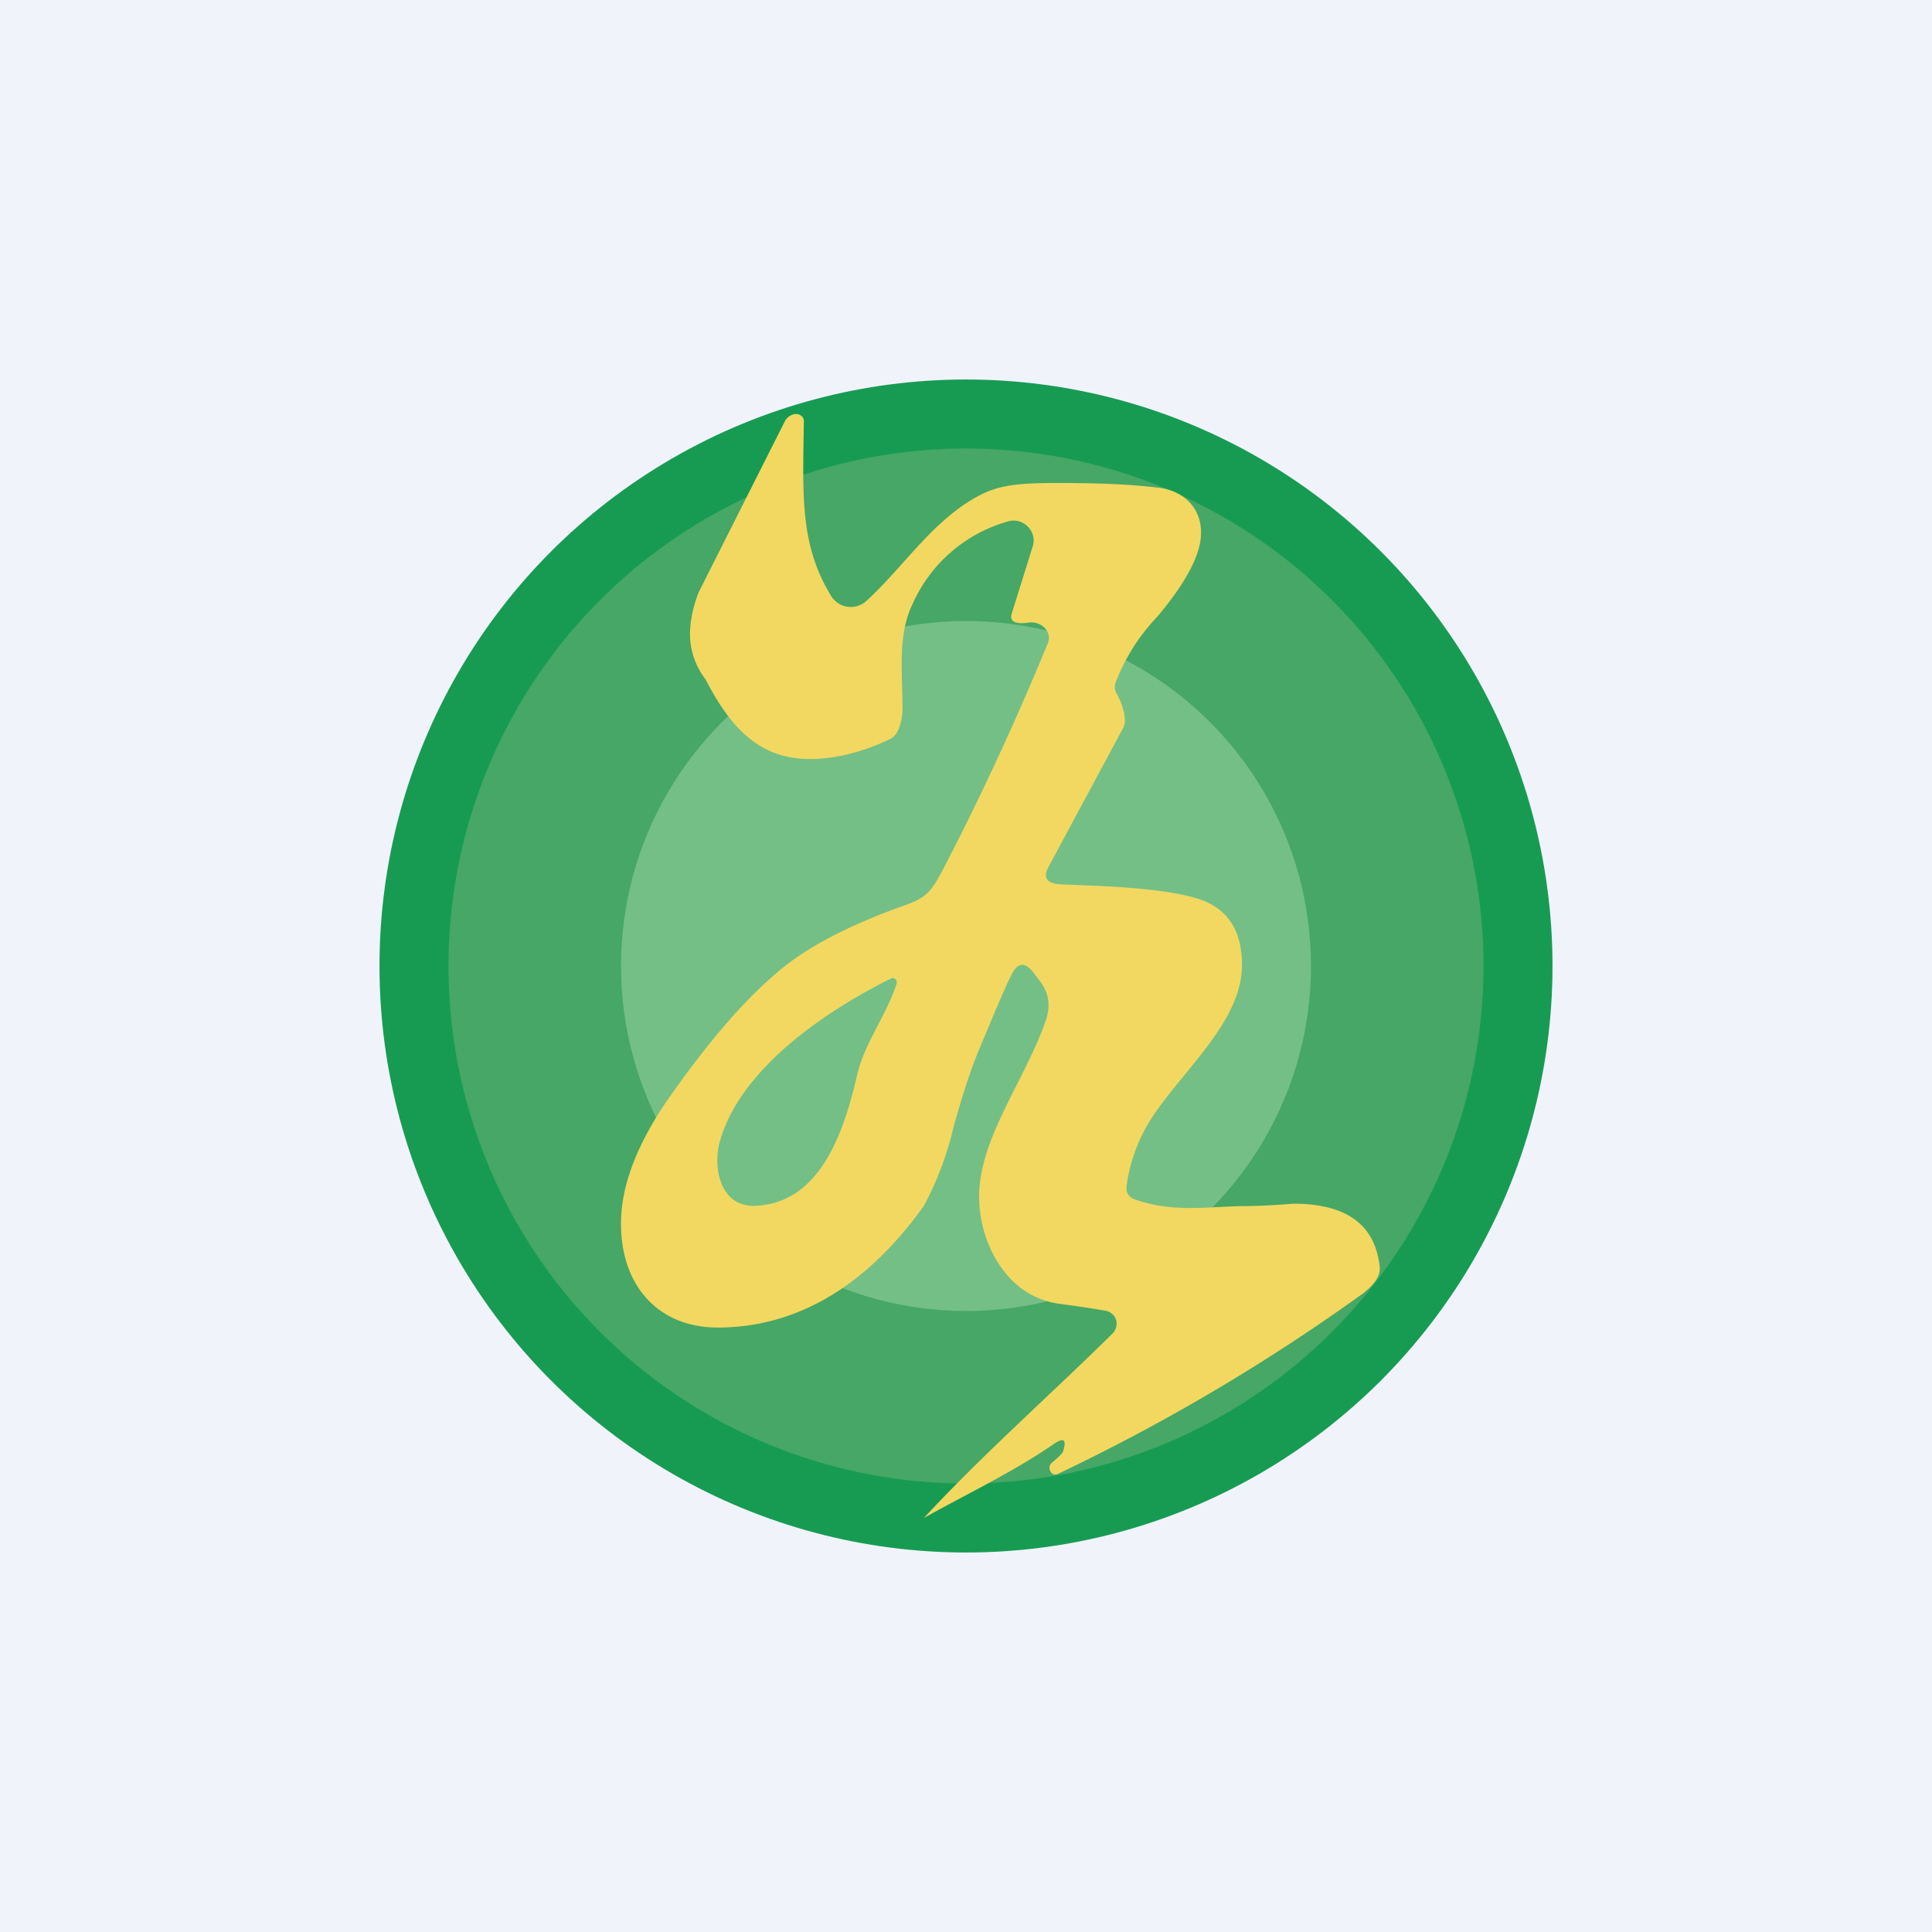 <!-- by TradingView --><svg width="56" height="56" viewBox="0 0 56 56" xmlns="http://www.w3.org/2000/svg"><path fill="#F0F3FA" d="M0 0h56v56H0z"/><circle cx="28" cy="28" r="17" fill="#179B53"/><circle cx="28" cy="28" r="15" fill="#46A766"/><circle cx="28" cy="28" r="10" fill="#74BF86"/><path d="M33.54 17.88a5.78 5.78 0 0 0-1.2 1.89.39.39 0 0 0 .03.34c.12.21.2.44.23.69.02.1 0 .21-.05.31l-2.16 4.02c-.16.3-.06.46.3.5.6.04 3.18.05 4.25.5.73.32 1.06.94 1.06 1.85 0 1.52-1.52 2.88-2.42 4.14a4.85 4.85 0 0 0-.93 2.28.34.34 0 0 0 .23.36c1.06.38 2 .23 3.06.2.53 0 1.05-.03 1.55-.07 1.53 0 2.36.6 2.5 1.81.04.27-.15.55-.55.84a57.15 57.15 0 0 1-8.75 5.17c-.12.06-.21.03-.26-.1a.2.2 0 0 1 0-.13.26.26 0 0 1 .08-.1c.18-.15.28-.25.3-.3.12-.37.02-.43-.3-.2-1.2.82-2.58 1.47-3.73 2.12 1.7-1.84 3.7-3.6 5.47-5.35.1-.1.14-.26.1-.4a.4.4 0 0 0-.32-.26c-.58-.1-1.03-.16-1.34-.2-1.54-.22-2.31-1.79-2.31-3.11 0-1.68 1.33-3.37 1.93-5.09.14-.41.1-.78-.13-1.1l-.18-.24c-.27-.38-.5-.38-.69.02-.2.4-.5 1.12-.93 2.15-.23.55-.47 1.28-.73 2.2a9.26 9.26 0 0 1-.87 2.33c-1.57 2.2-3.55 3.51-5.93 3.53-1.77.02-2.86-1.22-2.85-3.03 0-1.3.68-2.62 1.42-3.67.99-1.4 2.11-2.81 3.36-3.8.8-.62 1.93-1.2 3.42-1.73.7-.24.82-.46 1.16-1.1 1.1-2.12 2.1-4.29 3.01-6.5.15-.36-.23-.67-.58-.6-.2.03-.57.04-.46-.28l.6-1.92c.15-.43-.26-.86-.7-.74a4.3 4.3 0 0 0-2.78 2.4c-.42.87-.3 1.84-.29 3.01 0 .23-.04.46-.14.67a.48.48 0 0 1-.24.24c-.83.4-1.66.58-2.35.57-1.33-.02-2.19-.77-2.98-2.31a2.15 2.15 0 0 1-.45-1.3c0-.37.08-.78.25-1.22l2.51-4.98c.07-.12.24-.22.38-.18.1.03.16.1.16.2-.03 2.17-.12 3.58.8 5.08a.67.67 0 0 0 1 .14c1.1-1 1.92-2.34 3.27-3.06.6-.32 1.18-.37 2.27-.37 1.66 0 2.36.07 2.97.14.74.1 1.25.63 1.2 1.4-.05.74-.67 1.63-1.27 2.34Zm-8.7 13.3c.2-.92.85-1.74 1.15-2.67.02-.07-.03-.15-.1-.16-.03 0-.05 0-.08.02-1.94.97-4.4 2.65-4.96 4.77-.18.73.03 1.86 1.06 1.81 1.9-.09 2.56-2.2 2.93-3.77Z" fill="#F2D861"/></svg>